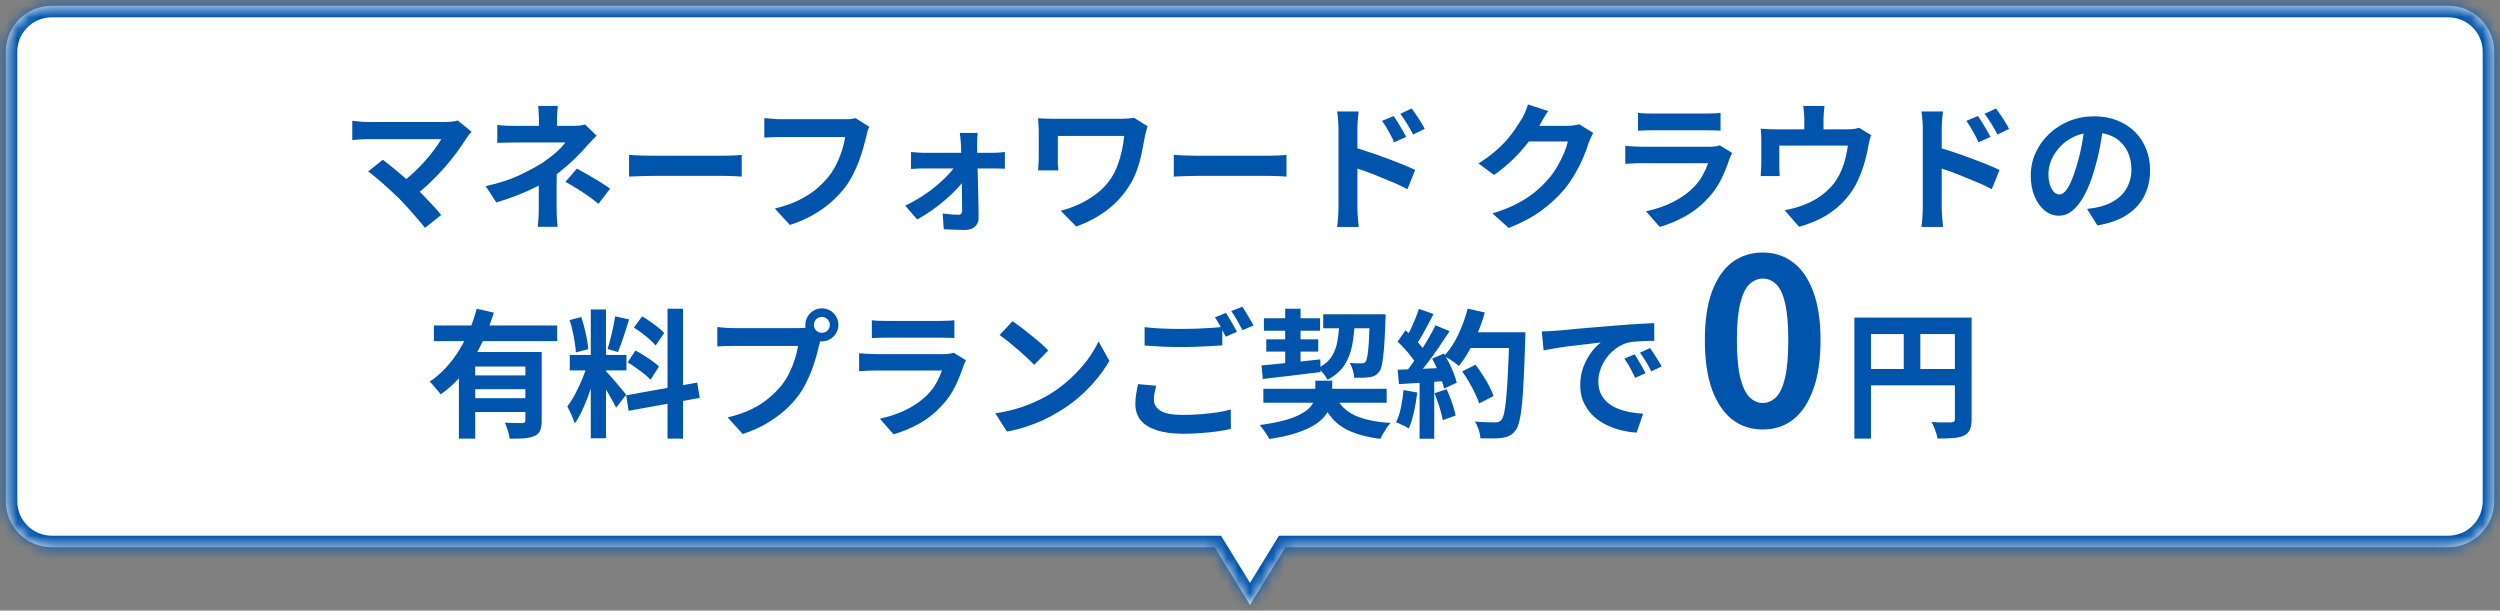 <svg width="217" height="53" viewBox="0 0 217 53" fill="none" xmlns="http://www.w3.org/2000/svg">
<rect x="0" y="0" width="217" height="53" fill="#808080" stroke="none"/>
<mask id="path-1-inside-1_12631_20588" fill="white">
<path d="M212.5 0.5C214.709 0.5 216.5 2.291 216.5 4.5V43.5C216.5 45.709 214.709 47.5 212.5 47.5H111.572L108.5 52.503L105.428 47.5H4.5C2.291 47.5 0.5 45.709 0.5 43.5V4.5C0.5 2.291 2.291 0.5 4.5 0.5H212.5Z"/>
</mask>
<path d="M212.5 0.5C214.709 0.5 216.5 2.291 216.5 4.5V43.5C216.5 45.709 214.709 47.5 212.5 47.5H111.572L108.5 52.503L105.428 47.5H4.5C2.291 47.5 0.5 45.709 0.5 43.5V4.5C0.5 2.291 2.291 0.5 4.5 0.5H212.5Z" fill="white"/>
<path d="M216.5 4.5H217.5H216.5ZM111.572 47.5V46.5H111.013L110.72 46.977L111.572 47.5ZM108.5 52.503L107.648 53.026L108.5 54.414L109.352 53.026L108.5 52.503ZM105.428 47.5L106.28 46.977L105.987 46.5H105.428V47.5ZM4.5 0.5V-0.5V0.5ZM212.5 0.5V1.5C214.157 1.5 215.5 2.843 215.5 4.5H216.5H217.5C217.5 1.739 215.261 -0.5 212.5 -0.5V0.5ZM216.5 4.5H215.5V43.5H216.5H217.5V4.5H216.5ZM216.5 43.5H215.5C215.5 45.157 214.157 46.5 212.5 46.5V47.5V48.5C215.261 48.5 217.5 46.261 217.5 43.5H216.5ZM212.5 47.5V46.5H111.572V47.5V48.5H212.5V47.5ZM111.572 47.5L110.72 46.977L107.648 51.98L108.5 52.503L109.352 53.026L112.424 48.023L111.572 47.5ZM108.5 52.503L109.352 51.98L106.28 46.977L105.428 47.5L104.576 48.023L107.648 53.026L108.5 52.503ZM105.428 47.5V46.5H4.5V47.5V48.5H105.428V47.5ZM4.5 47.5V46.5C2.843 46.5 1.5 45.157 1.5 43.5H0.5H-0.5C-0.5 46.261 1.739 48.5 4.5 48.5V47.5ZM0.5 43.5H1.5V4.5H0.5H-0.5V43.5H0.5ZM0.5 4.5H1.5C1.5 2.843 2.843 1.5 4.5 1.5V0.5V-0.5C1.739 -0.5 -0.5 1.739 -0.5 4.5H0.5ZM4.5 0.5V1.5H212.5V0.5V-0.5H4.5V0.5Z" fill="#0054AC" mask="url(#path-1-inside-1_12631_20588)"/>
<path d="M40.934 11.44C40.846 11.536 40.766 11.624 40.694 11.704C40.63 11.784 40.574 11.864 40.526 11.944C40.286 12.328 40.002 12.744 39.674 13.192C39.346 13.64 38.982 14.092 38.582 14.548C38.182 15.004 37.758 15.444 37.31 15.868C36.87 16.292 36.414 16.676 35.942 17.02L34.754 15.904C35.154 15.632 35.53 15.332 35.882 15.004C36.242 14.668 36.574 14.328 36.878 13.984C37.19 13.64 37.466 13.304 37.706 12.976C37.946 12.648 38.146 12.348 38.306 12.076C38.146 12.076 37.934 12.076 37.67 12.076C37.406 12.076 37.098 12.076 36.746 12.076C36.402 12.076 36.038 12.076 35.654 12.076C35.27 12.076 34.886 12.076 34.502 12.076C34.126 12.076 33.766 12.076 33.422 12.076C33.086 12.076 32.79 12.076 32.534 12.076C32.286 12.076 32.094 12.076 31.958 12.076C31.798 12.076 31.626 12.08 31.442 12.088C31.266 12.096 31.098 12.108 30.938 12.124C30.778 12.14 30.658 12.152 30.578 12.16V10.48C30.682 10.488 30.814 10.504 30.974 10.528C31.142 10.552 31.314 10.568 31.49 10.576C31.666 10.584 31.822 10.588 31.958 10.588C32.062 10.588 32.238 10.588 32.486 10.588C32.742 10.588 33.042 10.588 33.386 10.588C33.73 10.588 34.098 10.588 34.49 10.588C34.89 10.588 35.29 10.588 35.69 10.588C36.098 10.588 36.49 10.588 36.866 10.588C37.242 10.588 37.578 10.588 37.874 10.588C38.178 10.588 38.426 10.588 38.618 10.588C39.09 10.588 39.462 10.544 39.734 10.456L40.934 11.44ZM34.598 17.188C34.422 17.012 34.218 16.82 33.986 16.612C33.762 16.396 33.526 16.18 33.278 15.964C33.038 15.748 32.802 15.548 32.57 15.364C32.346 15.172 32.142 15.012 31.958 14.884L33.23 13.864C33.39 13.984 33.578 14.132 33.794 14.308C34.018 14.484 34.254 14.676 34.502 14.884C34.75 15.092 35.002 15.308 35.258 15.532C35.514 15.756 35.758 15.976 35.99 16.192C36.254 16.448 36.526 16.724 36.806 17.02C37.094 17.316 37.366 17.604 37.622 17.884C37.886 18.164 38.11 18.424 38.294 18.664L36.89 19.78C36.722 19.556 36.506 19.296 36.242 19C35.986 18.696 35.714 18.384 35.426 18.064C35.138 17.744 34.862 17.452 34.598 17.188ZM48.422 9.196C48.406 9.34 48.39 9.516 48.374 9.724C48.358 9.924 48.35 10.116 48.35 10.3C48.35 10.42 48.35 10.564 48.35 10.732C48.35 10.892 48.35 11.052 48.35 11.212C48.35 11.372 48.35 11.516 48.35 11.644H46.778C46.778 11.516 46.778 11.376 46.778 11.224C46.778 11.072 46.778 10.916 46.778 10.756C46.778 10.596 46.778 10.444 46.778 10.3C46.778 10.108 46.77 9.912 46.754 9.712C46.746 9.512 46.73 9.34 46.706 9.196H48.422ZM51.782 11.776C51.63 11.928 51.466 12.096 51.29 12.28C51.122 12.464 50.974 12.628 50.846 12.772C50.63 13.02 50.374 13.292 50.078 13.588C49.79 13.876 49.474 14.168 49.13 14.464C48.794 14.76 48.442 15.04 48.074 15.304C47.642 15.608 47.158 15.9 46.622 16.18C46.086 16.452 45.518 16.708 44.918 16.948C44.318 17.18 43.706 17.388 43.082 17.572L42.158 16.156C43.318 15.9 44.294 15.584 45.086 15.208C45.878 14.832 46.534 14.48 47.054 14.152C47.358 13.944 47.642 13.736 47.906 13.528C48.17 13.32 48.402 13.116 48.602 12.916C48.802 12.708 48.958 12.524 49.07 12.364C48.966 12.364 48.798 12.364 48.566 12.364C48.334 12.364 48.07 12.364 47.774 12.364C47.478 12.364 47.17 12.364 46.85 12.364C46.53 12.364 46.226 12.364 45.938 12.364C45.65 12.364 45.398 12.364 45.182 12.364C44.966 12.364 44.814 12.364 44.726 12.364C44.59 12.364 44.422 12.368 44.222 12.376C44.022 12.376 43.826 12.38 43.634 12.388C43.45 12.388 43.294 12.396 43.166 12.412V10.84C43.398 10.872 43.658 10.896 43.946 10.912C44.242 10.92 44.494 10.924 44.702 10.924C44.79 10.924 44.958 10.924 45.206 10.924C45.462 10.924 45.758 10.924 46.094 10.924C46.438 10.924 46.798 10.924 47.174 10.924C47.55 10.924 47.914 10.924 48.266 10.924C48.626 10.924 48.938 10.924 49.202 10.924C49.474 10.924 49.67 10.924 49.79 10.924C49.974 10.924 50.15 10.916 50.318 10.9C50.494 10.876 50.65 10.844 50.786 10.804L51.782 11.776ZM48.326 14.392C48.326 14.608 48.326 14.88 48.326 15.208C48.326 15.528 48.322 15.868 48.314 16.228C48.314 16.588 48.314 16.94 48.314 17.284C48.314 17.62 48.314 17.908 48.314 18.148C48.314 18.308 48.318 18.484 48.326 18.676C48.334 18.868 48.346 19.052 48.362 19.228C48.378 19.404 48.39 19.556 48.398 19.684H46.67C46.686 19.572 46.702 19.424 46.718 19.24C46.734 19.064 46.746 18.88 46.754 18.688C46.762 18.488 46.766 18.308 46.766 18.148C46.766 17.924 46.766 17.668 46.766 17.38C46.766 17.092 46.766 16.804 46.766 16.516C46.766 16.22 46.766 15.944 46.766 15.688C46.766 15.432 46.766 15.212 46.766 15.028L48.326 14.392ZM51.95 17.692C51.606 17.412 51.282 17.168 50.978 16.96C50.674 16.744 50.37 16.544 50.066 16.36C49.762 16.168 49.434 15.976 49.082 15.784L50.078 14.632C50.446 14.832 50.774 15.016 51.062 15.184C51.35 15.344 51.642 15.516 51.938 15.7C52.234 15.884 52.574 16.108 52.958 16.372L51.95 17.692ZM54.602 13.444C54.746 13.452 54.93 13.464 55.154 13.48C55.378 13.488 55.61 13.496 55.85 13.504C56.098 13.512 56.326 13.516 56.534 13.516C56.734 13.516 56.982 13.516 57.278 13.516C57.574 13.516 57.894 13.516 58.238 13.516C58.59 13.516 58.95 13.516 59.318 13.516C59.694 13.516 60.066 13.516 60.434 13.516C60.802 13.516 61.15 13.516 61.478 13.516C61.806 13.516 62.098 13.516 62.354 13.516C62.618 13.516 62.826 13.516 62.978 13.516C63.258 13.516 63.522 13.508 63.77 13.492C64.018 13.468 64.222 13.452 64.382 13.444V15.328C64.246 15.32 64.042 15.308 63.77 15.292C63.498 15.276 63.234 15.268 62.978 15.268C62.826 15.268 62.618 15.268 62.354 15.268C62.09 15.268 61.794 15.268 61.466 15.268C61.138 15.268 60.79 15.268 60.422 15.268C60.062 15.268 59.694 15.268 59.318 15.268C58.942 15.268 58.578 15.268 58.226 15.268C57.882 15.268 57.562 15.268 57.266 15.268C56.978 15.268 56.734 15.268 56.534 15.268C56.19 15.268 55.838 15.276 55.478 15.292C55.118 15.3 54.826 15.312 54.602 15.328V13.444ZM75.451 11.008C75.395 11.12 75.343 11.256 75.295 11.416C75.255 11.568 75.219 11.712 75.187 11.848C75.123 12.136 75.039 12.464 74.935 12.832C74.831 13.2 74.707 13.58 74.563 13.972C74.419 14.364 74.247 14.752 74.047 15.136C73.855 15.52 73.635 15.88 73.387 16.216C73.027 16.688 72.607 17.136 72.127 17.56C71.647 17.976 71.111 18.352 70.519 18.688C69.927 19.016 69.275 19.296 68.563 19.528L67.255 18.1C68.047 17.908 68.731 17.672 69.307 17.392C69.891 17.104 70.399 16.784 70.831 16.432C71.263 16.072 71.639 15.688 71.959 15.28C72.223 14.944 72.447 14.58 72.631 14.188C72.823 13.796 72.979 13.4 73.099 13C73.227 12.6 73.315 12.232 73.363 11.896C73.243 11.896 73.043 11.896 72.763 11.896C72.491 11.896 72.167 11.896 71.791 11.896C71.423 11.896 71.035 11.896 70.627 11.896C70.227 11.896 69.839 11.896 69.463 11.896C69.087 11.896 68.747 11.896 68.443 11.896C68.147 11.896 67.923 11.896 67.771 11.896C67.499 11.896 67.231 11.9 66.967 11.908C66.711 11.916 66.503 11.928 66.343 11.944V10.252C66.471 10.26 66.619 10.272 66.787 10.288C66.955 10.304 67.131 10.32 67.315 10.336C67.499 10.344 67.655 10.348 67.783 10.348C67.903 10.348 68.083 10.348 68.323 10.348C68.563 10.348 68.839 10.348 69.151 10.348C69.463 10.348 69.787 10.348 70.123 10.348C70.467 10.348 70.807 10.348 71.143 10.348C71.479 10.348 71.795 10.348 72.091 10.348C72.387 10.348 72.643 10.348 72.859 10.348C73.083 10.348 73.239 10.348 73.327 10.348C73.447 10.348 73.595 10.344 73.771 10.336C73.947 10.32 74.111 10.292 74.263 10.252L75.451 11.008ZM84.859 11.536C84.843 11.68 84.831 11.844 84.823 12.028C84.815 12.204 84.811 12.372 84.811 12.532C84.819 12.796 84.823 13.092 84.823 13.42C84.831 13.748 84.839 14.096 84.847 14.464C84.863 14.832 84.875 15.212 84.883 15.604C84.899 15.988 84.907 16.372 84.907 16.756C84.915 17.14 84.923 17.516 84.931 17.884C84.939 18.244 84.943 18.584 84.943 18.904C84.951 19.216 84.847 19.468 84.631 19.66C84.415 19.86 84.131 19.96 83.779 19.96C83.587 19.96 83.379 19.956 83.155 19.948C82.939 19.948 82.723 19.94 82.507 19.924C82.291 19.916 82.095 19.908 81.919 19.9L81.823 18.532C82.071 18.564 82.323 18.592 82.579 18.616C82.835 18.632 83.043 18.64 83.203 18.64C83.315 18.64 83.395 18.608 83.443 18.544C83.491 18.48 83.515 18.388 83.515 18.268C83.515 18.044 83.511 17.784 83.503 17.488C83.503 17.184 83.499 16.864 83.491 16.528C83.491 16.184 83.487 15.836 83.479 15.484C83.479 15.124 83.475 14.768 83.467 14.416C83.459 14.064 83.451 13.728 83.443 13.408C83.435 13.088 83.423 12.796 83.407 12.532C83.399 12.388 83.387 12.228 83.371 12.052C83.355 11.868 83.335 11.696 83.311 11.536H84.859ZM79.075 13.192C79.219 13.208 79.395 13.224 79.603 13.24C79.819 13.256 80.007 13.264 80.167 13.264C80.263 13.264 80.435 13.264 80.683 13.264C80.931 13.264 81.227 13.264 81.571 13.264C81.923 13.264 82.295 13.264 82.687 13.264C83.079 13.264 83.467 13.264 83.851 13.264C84.243 13.264 84.607 13.264 84.943 13.264C85.279 13.264 85.563 13.264 85.795 13.264C86.027 13.264 86.175 13.264 86.239 13.264C86.391 13.264 86.567 13.256 86.767 13.24C86.967 13.216 87.119 13.2 87.223 13.192V14.644C87.079 14.636 86.919 14.632 86.743 14.632C86.575 14.624 86.427 14.62 86.299 14.62C86.243 14.62 86.103 14.62 85.879 14.62C85.655 14.62 85.371 14.62 85.027 14.62C84.683 14.62 84.311 14.62 83.911 14.62C83.511 14.62 83.107 14.62 82.699 14.62C82.299 14.62 81.923 14.62 81.571 14.62C81.227 14.62 80.931 14.62 80.683 14.62C80.435 14.62 80.275 14.62 80.203 14.62C80.035 14.62 79.847 14.624 79.639 14.632C79.439 14.64 79.251 14.652 79.075 14.668V13.192ZM78.571 17.848C79.051 17.624 79.523 17.364 79.987 17.068C80.451 16.772 80.883 16.456 81.283 16.12C81.691 15.784 82.047 15.448 82.351 15.112C82.663 14.776 82.899 14.464 83.059 14.176L83.839 14.188L83.863 15.352C83.703 15.632 83.471 15.94 83.167 16.276C82.871 16.604 82.523 16.94 82.123 17.284C81.731 17.628 81.319 17.952 80.887 18.256C80.455 18.56 80.031 18.824 79.615 19.048L78.571 17.848ZM99.607 10.96C99.591 11.016 99.567 11.1 99.535 11.212C99.503 11.316 99.475 11.42 99.451 11.524C99.427 11.628 99.407 11.708 99.391 11.764C99.319 12.18 99.231 12.644 99.127 13.156C99.031 13.66 98.891 14.176 98.707 14.704C98.531 15.232 98.283 15.736 97.963 16.216C97.467 17 96.823 17.688 96.031 18.28C95.247 18.864 94.375 19.324 93.415 19.66L92.071 18.292C92.615 18.156 93.163 17.96 93.715 17.704C94.275 17.44 94.799 17.116 95.287 16.732C95.775 16.34 96.175 15.896 96.487 15.4C96.695 15.072 96.871 14.712 97.015 14.32C97.159 13.928 97.279 13.52 97.375 13.096C97.471 12.664 97.539 12.232 97.579 11.8C97.475 11.8 97.307 11.8 97.075 11.8C96.843 11.8 96.571 11.8 96.259 11.8C95.947 11.8 95.615 11.8 95.263 11.8C94.911 11.8 94.559 11.8 94.207 11.8C93.855 11.8 93.519 11.8 93.199 11.8C92.887 11.8 92.607 11.8 92.359 11.8C92.119 11.8 91.939 11.8 91.819 11.8C91.819 11.88 91.819 11.984 91.819 12.112C91.819 12.232 91.819 12.372 91.819 12.532C91.819 12.684 91.819 12.84 91.819 13C91.819 13.152 91.819 13.3 91.819 13.444C91.819 13.58 91.819 13.7 91.819 13.804C91.819 13.892 91.819 14.032 91.819 14.224C91.827 14.408 91.843 14.596 91.867 14.788H90.103C90.119 14.596 90.131 14.424 90.139 14.272C90.155 14.12 90.163 13.964 90.163 13.804C90.163 13.684 90.163 13.512 90.163 13.288C90.163 13.064 90.163 12.824 90.163 12.568C90.163 12.304 90.163 12.056 90.163 11.824C90.163 11.592 90.163 11.408 90.163 11.272C90.163 11.104 90.155 10.936 90.139 10.768C90.131 10.592 90.119 10.424 90.103 10.264C90.295 10.272 90.519 10.284 90.775 10.3C91.031 10.308 91.299 10.312 91.579 10.312C91.643 10.312 91.779 10.312 91.987 10.312C92.203 10.312 92.463 10.312 92.767 10.312C93.071 10.312 93.403 10.312 93.763 10.312C94.123 10.312 94.483 10.312 94.843 10.312C95.211 10.312 95.559 10.312 95.887 10.312C96.215 10.312 96.503 10.312 96.751 10.312C96.999 10.312 97.187 10.312 97.315 10.312C97.515 10.312 97.711 10.304 97.903 10.288C98.103 10.272 98.283 10.252 98.443 10.228L99.607 10.96ZM101.887 13.444C102.031 13.452 102.215 13.464 102.439 13.48C102.663 13.488 102.895 13.496 103.135 13.504C103.383 13.512 103.611 13.516 103.819 13.516C104.019 13.516 104.267 13.516 104.563 13.516C104.859 13.516 105.179 13.516 105.523 13.516C105.875 13.516 106.235 13.516 106.603 13.516C106.979 13.516 107.351 13.516 107.719 13.516C108.087 13.516 108.435 13.516 108.763 13.516C109.091 13.516 109.383 13.516 109.639 13.516C109.903 13.516 110.111 13.516 110.263 13.516C110.543 13.516 110.807 13.508 111.055 13.492C111.303 13.468 111.507 13.452 111.667 13.444V15.328C111.531 15.32 111.327 15.308 111.055 15.292C110.783 15.276 110.519 15.268 110.263 15.268C110.111 15.268 109.903 15.268 109.639 15.268C109.375 15.268 109.079 15.268 108.751 15.268C108.423 15.268 108.075 15.268 107.707 15.268C107.347 15.268 106.979 15.268 106.603 15.268C106.227 15.268 105.863 15.268 105.511 15.268C105.167 15.268 104.847 15.268 104.551 15.268C104.263 15.268 104.019 15.268 103.819 15.268C103.475 15.268 103.123 15.276 102.763 15.292C102.403 15.3 102.111 15.312 101.887 15.328V13.444ZM120.967 10.072C121.079 10.232 121.203 10.42 121.339 10.636C121.475 10.852 121.603 11.068 121.723 11.284C121.851 11.5 121.963 11.7 122.059 11.884L121.015 12.352C120.903 12.096 120.791 11.868 120.679 11.668C120.575 11.468 120.467 11.276 120.355 11.092C120.243 10.9 120.111 10.7 119.959 10.492L120.967 10.072ZM122.539 9.412C122.659 9.572 122.787 9.756 122.923 9.964C123.067 10.172 123.203 10.384 123.331 10.6C123.467 10.808 123.579 11.004 123.667 11.188L122.659 11.68C122.531 11.424 122.407 11.2 122.287 11.008C122.175 10.808 122.059 10.62 121.939 10.444C121.827 10.26 121.695 10.072 121.543 9.88L122.539 9.412ZM116.179 18.028C116.179 17.868 116.179 17.616 116.179 17.272C116.179 16.92 116.179 16.516 116.179 16.06C116.179 15.596 116.179 15.116 116.179 14.62C116.179 14.116 116.179 13.632 116.179 13.168C116.179 12.696 116.179 12.28 116.179 11.92C116.179 11.56 116.179 11.296 116.179 11.128C116.179 10.912 116.167 10.668 116.143 10.396C116.127 10.124 116.099 9.884 116.059 9.676H117.931C117.907 9.884 117.883 10.116 117.859 10.372C117.835 10.628 117.823 10.88 117.823 11.128C117.823 11.344 117.823 11.644 117.823 12.028C117.823 12.412 117.823 12.84 117.823 13.312C117.823 13.776 117.823 14.252 117.823 14.74C117.823 15.228 117.823 15.696 117.823 16.144C117.823 16.584 117.823 16.972 117.823 17.308C117.823 17.636 117.823 17.876 117.823 18.028C117.823 18.132 117.827 18.288 117.835 18.496C117.851 18.696 117.867 18.904 117.883 19.12C117.907 19.336 117.927 19.528 117.943 19.696H116.059C116.099 19.464 116.127 19.188 116.143 18.868C116.167 18.54 116.179 18.26 116.179 18.028ZM117.475 12.784C117.875 12.888 118.319 13.024 118.807 13.192C119.303 13.352 119.803 13.528 120.307 13.72C120.811 13.904 121.287 14.088 121.735 14.272C122.183 14.448 122.551 14.608 122.839 14.752L122.167 16.42C121.823 16.236 121.447 16.056 121.039 15.88C120.631 15.704 120.215 15.532 119.791 15.364C119.375 15.188 118.967 15.028 118.567 14.884C118.167 14.74 117.803 14.616 117.475 14.512V12.784ZM138.29 11.536C138.226 11.648 138.158 11.784 138.086 11.944C138.014 12.096 137.95 12.248 137.894 12.4C137.79 12.752 137.642 13.156 137.45 13.612C137.266 14.06 137.034 14.528 136.754 15.016C136.482 15.496 136.166 15.96 135.806 16.408C135.23 17.096 134.558 17.72 133.79 18.28C133.03 18.84 132.086 19.344 130.958 19.792L129.542 18.52C130.358 18.28 131.062 18.004 131.654 17.692C132.246 17.38 132.762 17.048 133.202 16.696C133.642 16.336 134.034 15.956 134.378 15.556C134.658 15.244 134.914 14.892 135.146 14.5C135.378 14.1 135.578 13.704 135.746 13.312C135.914 12.92 136.026 12.576 136.082 12.28H132.038L132.59 10.924C132.702 10.924 132.874 10.924 133.106 10.924C133.346 10.924 133.614 10.924 133.91 10.924C134.214 10.924 134.51 10.924 134.798 10.924C135.094 10.924 135.35 10.924 135.566 10.924C135.79 10.924 135.942 10.924 136.022 10.924C136.206 10.924 136.39 10.912 136.574 10.888C136.766 10.864 136.93 10.828 137.066 10.78L138.29 11.536ZM134.378 9.64C134.234 9.848 134.094 10.072 133.958 10.312C133.822 10.552 133.718 10.736 133.646 10.864C133.374 11.344 133.038 11.844 132.638 12.364C132.246 12.876 131.798 13.376 131.294 13.864C130.79 14.344 130.254 14.784 129.686 15.184L128.33 14.188C128.858 13.86 129.322 13.524 129.722 13.18C130.13 12.836 130.482 12.496 130.778 12.16C131.074 11.816 131.326 11.488 131.534 11.176C131.75 10.856 131.934 10.572 132.086 10.324C132.182 10.172 132.282 9.976 132.386 9.736C132.49 9.488 132.57 9.264 132.626 9.064L134.378 9.64ZM142.178 9.796C142.346 9.82 142.546 9.836 142.778 9.844C143.01 9.852 143.226 9.856 143.426 9.856C143.578 9.856 143.81 9.856 144.122 9.856C144.442 9.856 144.794 9.856 145.178 9.856C145.57 9.856 145.958 9.856 146.342 9.856C146.726 9.856 147.07 9.856 147.374 9.856C147.678 9.856 147.902 9.856 148.046 9.856C148.23 9.856 148.45 9.852 148.706 9.844C148.962 9.836 149.174 9.82 149.342 9.796V11.344C149.182 11.328 148.974 11.32 148.718 11.32C148.47 11.312 148.238 11.308 148.022 11.308C147.894 11.308 147.674 11.308 147.362 11.308C147.058 11.308 146.71 11.308 146.318 11.308C145.934 11.308 145.546 11.308 145.154 11.308C144.77 11.308 144.422 11.308 144.11 11.308C143.798 11.308 143.57 11.308 143.426 11.308C143.234 11.308 143.022 11.312 142.79 11.32C142.566 11.328 142.362 11.336 142.178 11.344V9.796ZM150.35 13.276C150.31 13.356 150.266 13.444 150.218 13.54C150.178 13.636 150.146 13.716 150.122 13.78C149.938 14.356 149.706 14.932 149.426 15.508C149.154 16.076 148.794 16.608 148.346 17.104C147.746 17.776 147.074 18.324 146.33 18.748C145.586 19.164 144.83 19.48 144.062 19.696L142.874 18.34C143.778 18.148 144.582 17.868 145.286 17.5C145.99 17.132 146.57 16.712 147.026 16.24C147.346 15.912 147.602 15.568 147.794 15.208C147.994 14.84 148.15 14.492 148.262 14.164C148.174 14.164 148.022 14.164 147.806 14.164C147.59 14.164 147.33 14.164 147.026 14.164C146.73 14.164 146.41 14.164 146.066 14.164C145.722 14.164 145.37 14.164 145.01 14.164C144.65 14.164 144.306 14.164 143.978 14.164C143.65 14.164 143.354 14.164 143.09 14.164C142.834 14.164 142.626 14.164 142.466 14.164C142.322 14.164 142.118 14.168 141.854 14.176C141.59 14.184 141.33 14.2 141.074 14.224V12.664C141.33 12.68 141.578 12.696 141.818 12.712C142.066 12.728 142.282 12.736 142.466 12.736C142.586 12.736 142.766 12.736 143.006 12.736C143.254 12.736 143.538 12.736 143.858 12.736C144.178 12.736 144.518 12.736 144.878 12.736C145.246 12.736 145.61 12.736 145.97 12.736C146.338 12.736 146.686 12.736 147.014 12.736C147.342 12.736 147.626 12.736 147.866 12.736C148.106 12.736 148.286 12.736 148.406 12.736C148.598 12.736 148.77 12.724 148.922 12.7C149.082 12.676 149.202 12.648 149.282 12.616L150.35 13.276ZM158.366 9.196C158.342 9.452 158.322 9.66 158.306 9.82C158.29 9.972 158.282 10.132 158.282 10.3C158.282 10.404 158.282 10.564 158.282 10.78C158.282 10.996 158.282 11.22 158.282 11.452C158.282 11.684 158.282 11.876 158.282 12.028H156.614C156.614 11.86 156.614 11.66 156.614 11.428C156.614 11.196 156.614 10.976 156.614 10.768C156.614 10.56 156.614 10.404 156.614 10.3C156.614 10.132 156.606 9.972 156.59 9.82C156.582 9.66 156.558 9.452 156.518 9.196H158.366ZM162.41 11.728C162.362 11.856 162.314 12.02 162.266 12.22C162.226 12.412 162.194 12.568 162.17 12.688C162.122 12.968 162.062 13.252 161.99 13.54C161.926 13.828 161.846 14.116 161.75 14.404C161.662 14.692 161.558 14.976 161.438 15.256C161.326 15.536 161.198 15.812 161.054 16.084C160.734 16.668 160.326 17.2 159.83 17.68C159.342 18.16 158.786 18.568 158.162 18.904C157.538 19.232 156.87 19.492 156.158 19.684L154.91 18.244C155.182 18.196 155.47 18.132 155.774 18.052C156.078 17.964 156.354 17.872 156.602 17.776C156.938 17.648 157.27 17.488 157.598 17.296C157.934 17.096 158.25 16.864 158.546 16.6C158.842 16.336 159.102 16.044 159.326 15.724C159.526 15.428 159.698 15.112 159.842 14.776C159.986 14.432 160.102 14.08 160.19 13.72C160.278 13.352 160.346 12.992 160.394 12.64H154.442C154.442 12.744 154.442 12.876 154.442 13.036C154.442 13.188 154.442 13.356 154.442 13.54C154.442 13.716 154.442 13.88 154.442 14.032C154.442 14.176 154.442 14.296 154.442 14.392C154.442 14.528 154.446 14.68 154.454 14.848C154.462 15.016 154.47 15.16 154.478 15.28H152.822C152.838 15.128 152.85 14.964 152.858 14.788C152.874 14.604 152.882 14.432 152.882 14.272C152.882 14.176 152.882 14.036 152.882 13.852C152.882 13.668 152.882 13.472 152.882 13.264C152.882 13.048 152.882 12.844 152.882 12.652C152.882 12.46 152.882 12.308 152.882 12.196C152.882 12.06 152.878 11.892 152.87 11.692C152.862 11.484 152.846 11.308 152.822 11.164C153.03 11.188 153.23 11.204 153.422 11.212C153.614 11.22 153.822 11.224 154.046 11.224H160.37C160.618 11.224 160.818 11.212 160.97 11.188C161.13 11.156 161.262 11.124 161.366 11.092L162.41 11.728ZM171.686 10.072C171.798 10.232 171.922 10.42 172.058 10.636C172.194 10.852 172.322 11.068 172.442 11.284C172.57 11.5 172.682 11.7 172.778 11.884L171.734 12.352C171.622 12.096 171.51 11.868 171.398 11.668C171.294 11.468 171.186 11.276 171.074 11.092C170.962 10.9 170.83 10.7 170.678 10.492L171.686 10.072ZM173.258 9.412C173.378 9.572 173.506 9.756 173.642 9.964C173.786 10.172 173.922 10.384 174.05 10.6C174.186 10.808 174.298 11.004 174.386 11.188L173.378 11.68C173.25 11.424 173.126 11.2 173.006 11.008C172.894 10.808 172.778 10.62 172.658 10.444C172.546 10.26 172.414 10.072 172.262 9.88L173.258 9.412ZM166.898 18.028C166.898 17.868 166.898 17.616 166.898 17.272C166.898 16.92 166.898 16.516 166.898 16.06C166.898 15.596 166.898 15.116 166.898 14.62C166.898 14.116 166.898 13.632 166.898 13.168C166.898 12.696 166.898 12.28 166.898 11.92C166.898 11.56 166.898 11.296 166.898 11.128C166.898 10.912 166.886 10.668 166.862 10.396C166.846 10.124 166.818 9.884 166.778 9.676H168.65C168.626 9.884 168.602 10.116 168.578 10.372C168.554 10.628 168.542 10.88 168.542 11.128C168.542 11.344 168.542 11.644 168.542 12.028C168.542 12.412 168.542 12.84 168.542 13.312C168.542 13.776 168.542 14.252 168.542 14.74C168.542 15.228 168.542 15.696 168.542 16.144C168.542 16.584 168.542 16.972 168.542 17.308C168.542 17.636 168.542 17.876 168.542 18.028C168.542 18.132 168.546 18.288 168.554 18.496C168.57 18.696 168.586 18.904 168.602 19.12C168.626 19.336 168.646 19.528 168.662 19.696H166.778C166.818 19.464 166.846 19.188 166.862 18.868C166.886 18.54 166.898 18.26 166.898 18.028ZM168.194 12.784C168.594 12.888 169.038 13.024 169.526 13.192C170.022 13.352 170.522 13.528 171.026 13.72C171.53 13.904 172.006 14.088 172.454 14.272C172.902 14.448 173.27 14.608 173.558 14.752L172.886 16.42C172.542 16.236 172.166 16.056 171.758 15.88C171.35 15.704 170.934 15.532 170.51 15.364C170.094 15.188 169.686 15.028 169.286 14.884C168.886 14.74 168.522 14.616 168.194 14.512V12.784ZM182.594 10.78C182.514 11.388 182.41 12.036 182.282 12.724C182.154 13.412 181.982 14.108 181.766 14.812C181.534 15.62 181.262 16.316 180.95 16.9C180.638 17.484 180.294 17.936 179.918 18.256C179.55 18.568 179.146 18.724 178.706 18.724C178.266 18.724 177.858 18.576 177.482 18.28C177.114 17.976 176.818 17.56 176.594 17.032C176.378 16.504 176.27 15.904 176.27 15.232C176.27 14.536 176.41 13.88 176.69 13.264C176.97 12.648 177.358 12.104 177.854 11.632C178.358 11.152 178.942 10.776 179.606 10.504C180.278 10.232 181.002 10.096 181.778 10.096C182.522 10.096 183.19 10.216 183.782 10.456C184.382 10.696 184.894 11.028 185.318 11.452C185.742 11.876 186.066 12.372 186.29 12.94C186.514 13.508 186.626 14.12 186.626 14.776C186.626 15.616 186.454 16.368 186.11 17.032C185.766 17.696 185.254 18.244 184.574 18.676C183.902 19.108 183.062 19.404 182.054 19.564L181.154 18.136C181.386 18.112 181.59 18.084 181.766 18.052C181.942 18.02 182.11 17.984 182.27 17.944C182.654 17.848 183.01 17.712 183.338 17.536C183.674 17.352 183.966 17.128 184.214 16.864C184.462 16.592 184.654 16.276 184.79 15.916C184.934 15.556 185.006 15.16 185.006 14.728C185.006 14.256 184.934 13.824 184.79 13.432C184.646 13.04 184.434 12.7 184.154 12.412C183.874 12.116 183.534 11.892 183.134 11.74C182.734 11.58 182.274 11.5 181.754 11.5C181.114 11.5 180.55 11.616 180.062 11.848C179.574 12.072 179.162 12.364 178.826 12.724C178.49 13.084 178.234 13.472 178.058 13.888C177.89 14.304 177.806 14.7 177.806 15.076C177.806 15.476 177.854 15.812 177.95 16.084C178.046 16.348 178.162 16.548 178.298 16.684C178.442 16.812 178.594 16.876 178.754 16.876C178.922 16.876 179.086 16.792 179.246 16.624C179.414 16.448 179.578 16.184 179.738 15.832C179.898 15.48 180.058 15.036 180.218 14.5C180.402 13.924 180.558 13.308 180.686 12.652C180.814 11.996 180.906 11.356 180.962 10.732L182.594 10.78Z" fill="#0054AC"/>
<path d="M37.66 28.252H48.364V29.608H37.66V28.252ZM40.9 32.584H46.108V33.784H40.9V32.584ZM39.832 30.556H45.892V31.816H41.248V38.068H39.832V30.556ZM45.604 30.556H47.02V36.52C47.02 36.872 46.976 37.152 46.888 37.36C46.808 37.568 46.644 37.728 46.396 37.84C46.156 37.952 45.86 38.02 45.508 38.044C45.156 38.068 44.736 38.08 44.248 38.08C44.224 37.88 44.168 37.644 44.08 37.372C44 37.108 43.912 36.88 43.816 36.688C44.024 36.696 44.232 36.704 44.44 36.712C44.648 36.72 44.832 36.724 44.992 36.724C45.16 36.724 45.276 36.724 45.34 36.724C45.444 36.716 45.512 36.696 45.544 36.664C45.584 36.632 45.604 36.576 45.604 36.496V30.556ZM41.38 26.8L42.868 27.136C42.588 28.032 42.236 28.924 41.812 29.812C41.396 30.692 40.892 31.512 40.3 32.272C39.716 33.032 39.032 33.684 38.248 34.228C38.176 34.124 38.08 34.004 37.96 33.868C37.848 33.724 37.732 33.588 37.612 33.46C37.5 33.324 37.396 33.212 37.3 33.124C37.828 32.772 38.308 32.356 38.74 31.876C39.18 31.396 39.568 30.876 39.904 30.316C40.248 29.748 40.54 29.168 40.78 28.576C41.028 27.976 41.228 27.384 41.38 26.8ZM40.9 34.564H46.108V35.764H40.9V34.564ZM51.28 26.86H52.6V38.044H51.28V26.86ZM49.456 30.808H54.376V32.152H49.456V30.808ZM51.016 31.516L51.82 31.912C51.716 32.312 51.596 32.736 51.46 33.184C51.324 33.624 51.172 34.064 51.004 34.504C50.836 34.944 50.66 35.36 50.476 35.752C50.292 36.136 50.096 36.472 49.888 36.76C49.848 36.608 49.788 36.444 49.708 36.268C49.636 36.084 49.556 35.904 49.468 35.728C49.388 35.552 49.312 35.4 49.24 35.272C49.48 34.976 49.712 34.612 49.936 34.18C50.168 33.74 50.38 33.288 50.572 32.824C50.764 32.352 50.912 31.916 51.016 31.516ZM52.588 32.212C52.652 32.276 52.744 32.376 52.864 32.512C52.992 32.648 53.132 32.804 53.284 32.98C53.436 33.148 53.58 33.32 53.716 33.496C53.86 33.664 53.988 33.816 54.1 33.952C54.22 34.088 54.304 34.192 54.352 34.264L53.476 35.392C53.396 35.216 53.292 35.012 53.164 34.78C53.036 34.54 52.896 34.296 52.744 34.048C52.592 33.792 52.444 33.552 52.3 33.328C52.156 33.104 52.032 32.92 51.928 32.776L52.588 32.212ZM49.444 27.784L50.452 27.52C50.556 27.808 50.648 28.12 50.728 28.456C50.816 28.792 50.888 29.12 50.944 29.44C51 29.76 51.04 30.048 51.064 30.304L49.984 30.592C49.976 30.336 49.944 30.048 49.888 29.728C49.84 29.4 49.776 29.068 49.696 28.732C49.624 28.388 49.54 28.072 49.444 27.784ZM53.392 27.46L54.604 27.724C54.508 28.052 54.404 28.388 54.292 28.732C54.18 29.076 54.068 29.408 53.956 29.728C53.844 30.04 53.74 30.316 53.644 30.556L52.732 30.292C52.82 30.036 52.904 29.744 52.984 29.416C53.072 29.08 53.152 28.74 53.224 28.396C53.296 28.052 53.352 27.74 53.392 27.46ZM57.94 26.8H59.284V38.068H57.94V26.8ZM54.352 34.312L60.52 33.208L60.736 34.54L54.568 35.656L54.352 34.312ZM55.024 28.432L55.732 27.46C55.956 27.588 56.188 27.736 56.428 27.904C56.676 28.072 56.908 28.244 57.124 28.42C57.348 28.596 57.524 28.76 57.652 28.912L56.908 29.992C56.788 29.832 56.62 29.66 56.404 29.476C56.196 29.292 55.972 29.108 55.732 28.924C55.492 28.74 55.256 28.576 55.024 28.432ZM54.484 31.456L55.156 30.424C55.396 30.544 55.644 30.688 55.9 30.856C56.156 31.016 56.4 31.18 56.632 31.348C56.864 31.508 57.052 31.664 57.196 31.816L56.464 32.968C56.336 32.816 56.16 32.652 55.936 32.476C55.712 32.292 55.472 32.112 55.216 31.936C54.968 31.752 54.724 31.592 54.484 31.456ZM70.648 28.204C70.648 28.396 70.716 28.56 70.852 28.696C70.988 28.824 71.148 28.888 71.332 28.888C71.524 28.888 71.688 28.824 71.824 28.696C71.96 28.56 72.028 28.396 72.028 28.204C72.028 28.012 71.96 27.848 71.824 27.712C71.688 27.576 71.524 27.508 71.332 27.508C71.148 27.508 70.988 27.576 70.852 27.712C70.716 27.848 70.648 28.012 70.648 28.204ZM69.904 28.204C69.904 27.94 69.968 27.7 70.096 27.484C70.232 27.26 70.408 27.084 70.624 26.956C70.84 26.828 71.076 26.764 71.332 26.764C71.596 26.764 71.836 26.828 72.052 26.956C72.276 27.084 72.452 27.26 72.58 27.484C72.708 27.7 72.772 27.94 72.772 28.204C72.772 28.46 72.708 28.696 72.58 28.912C72.452 29.128 72.276 29.304 72.052 29.44C71.836 29.568 71.596 29.632 71.332 29.632C71.076 29.632 70.84 29.568 70.624 29.44C70.408 29.304 70.232 29.128 70.096 28.912C69.968 28.696 69.904 28.46 69.904 28.204ZM71.356 29.152C71.3 29.264 71.252 29.4 71.212 29.56C71.172 29.712 71.132 29.852 71.092 29.98C71.028 30.276 70.944 30.608 70.84 30.976C70.736 31.336 70.612 31.712 70.468 32.104C70.324 32.496 70.152 32.884 69.952 33.268C69.76 33.652 69.54 34.012 69.292 34.348C68.932 34.828 68.512 35.276 68.032 35.692C67.552 36.108 67.016 36.484 66.424 36.82C65.832 37.156 65.18 37.44 64.468 37.672L63.16 36.232C63.96 36.04 64.648 35.804 65.224 35.524C65.8 35.244 66.3 34.924 66.724 34.564C67.156 34.204 67.536 33.82 67.864 33.412C68.128 33.076 68.352 32.712 68.536 32.32C68.728 31.928 68.884 31.536 69.004 31.144C69.132 30.744 69.22 30.372 69.268 30.028C69.148 30.028 68.948 30.028 68.668 30.028C68.396 30.028 68.072 30.028 67.696 30.028C67.328 30.028 66.94 30.028 66.532 30.028C66.132 30.028 65.744 30.028 65.368 30.028C64.992 30.028 64.652 30.028 64.348 30.028C64.052 30.028 63.832 30.028 63.688 30.028C63.408 30.028 63.136 30.032 62.872 30.04C62.616 30.048 62.412 30.06 62.26 30.076V28.384C62.38 28.4 62.524 28.416 62.692 28.432C62.868 28.448 63.044 28.46 63.22 28.468C63.404 28.476 63.56 28.48 63.688 28.48C63.816 28.48 63.996 28.48 64.228 28.48C64.468 28.48 64.744 28.48 65.056 28.48C65.368 28.48 65.692 28.48 66.028 28.48C66.372 28.48 66.712 28.48 67.048 28.48C67.392 28.48 67.712 28.48 68.008 28.48C68.304 28.48 68.56 28.48 68.776 28.48C68.992 28.48 69.148 28.48 69.244 28.48C69.364 28.48 69.508 28.476 69.676 28.468C69.852 28.46 70.02 28.432 70.18 28.384L71.356 29.152ZM75.676 27.796C75.844 27.82 76.044 27.836 76.276 27.844C76.508 27.852 76.724 27.856 76.924 27.856C77.076 27.856 77.308 27.856 77.62 27.856C77.94 27.856 78.292 27.856 78.676 27.856C79.068 27.856 79.456 27.856 79.84 27.856C80.224 27.856 80.568 27.856 80.872 27.856C81.176 27.856 81.4 27.856 81.544 27.856C81.728 27.856 81.948 27.852 82.204 27.844C82.46 27.836 82.672 27.82 82.84 27.796V29.344C82.68 29.328 82.472 29.32 82.216 29.32C81.968 29.312 81.736 29.308 81.52 29.308C81.392 29.308 81.172 29.308 80.86 29.308C80.556 29.308 80.208 29.308 79.816 29.308C79.432 29.308 79.044 29.308 78.652 29.308C78.268 29.308 77.92 29.308 77.608 29.308C77.296 29.308 77.068 29.308 76.924 29.308C76.732 29.308 76.52 29.312 76.288 29.32C76.064 29.328 75.86 29.336 75.676 29.344V27.796ZM83.848 31.276C83.808 31.356 83.764 31.444 83.716 31.54C83.676 31.636 83.644 31.716 83.62 31.78C83.436 32.356 83.204 32.932 82.924 33.508C82.652 34.076 82.292 34.608 81.844 35.104C81.244 35.776 80.572 36.324 79.828 36.748C79.084 37.164 78.328 37.48 77.56 37.696L76.372 36.34C77.276 36.148 78.08 35.868 78.784 35.5C79.488 35.132 80.068 34.712 80.524 34.24C80.844 33.912 81.1 33.568 81.292 33.208C81.492 32.84 81.648 32.492 81.76 32.164C81.672 32.164 81.52 32.164 81.304 32.164C81.088 32.164 80.828 32.164 80.524 32.164C80.228 32.164 79.908 32.164 79.564 32.164C79.22 32.164 78.868 32.164 78.508 32.164C78.148 32.164 77.804 32.164 77.476 32.164C77.148 32.164 76.852 32.164 76.588 32.164C76.332 32.164 76.124 32.164 75.964 32.164C75.82 32.164 75.616 32.168 75.352 32.176C75.088 32.184 74.828 32.2 74.572 32.224V30.664C74.828 30.68 75.076 30.696 75.316 30.712C75.564 30.728 75.78 30.736 75.964 30.736C76.084 30.736 76.264 30.736 76.504 30.736C76.752 30.736 77.036 30.736 77.356 30.736C77.676 30.736 78.016 30.736 78.376 30.736C78.744 30.736 79.108 30.736 79.468 30.736C79.836 30.736 80.184 30.736 80.512 30.736C80.84 30.736 81.124 30.736 81.364 30.736C81.604 30.736 81.784 30.736 81.904 30.736C82.096 30.736 82.268 30.724 82.42 30.7C82.58 30.676 82.7 30.648 82.78 30.616L83.848 31.276ZM87.892 27.88C88.1 28.024 88.344 28.2 88.624 28.408C88.904 28.616 89.192 28.844 89.488 29.092C89.792 29.332 90.076 29.568 90.34 29.8C90.604 30.032 90.82 30.24 90.988 30.424L89.764 31.672C89.612 31.504 89.412 31.304 89.164 31.072C88.916 30.84 88.648 30.6 88.36 30.352C88.072 30.104 87.788 29.868 87.508 29.644C87.228 29.42 86.98 29.232 86.764 29.08L87.892 27.88ZM86.392 35.872C87.016 35.784 87.604 35.66 88.156 35.5C88.708 35.34 89.22 35.156 89.692 34.948C90.164 34.74 90.596 34.524 90.988 34.3C91.668 33.892 92.292 33.428 92.86 32.908C93.428 32.388 93.924 31.848 94.348 31.288C94.772 30.72 95.108 30.168 95.356 29.632L96.292 31.324C95.988 31.86 95.612 32.396 95.164 32.932C94.724 33.468 94.224 33.98 93.664 34.468C93.104 34.948 92.5 35.38 91.852 35.764C91.444 36.012 91.004 36.248 90.532 36.472C90.06 36.688 89.56 36.88 89.032 37.048C88.512 37.224 87.968 37.36 87.4 37.456L86.392 35.872ZM99.352 28.396C99.792 28.452 100.288 28.492 100.84 28.516C101.392 28.54 101.984 28.552 102.616 28.552C103.016 28.552 103.424 28.544 103.84 28.528C104.256 28.512 104.66 28.492 105.052 28.468C105.444 28.436 105.792 28.408 106.096 28.384V29.98C105.816 29.996 105.476 30.016 105.076 30.04C104.684 30.064 104.272 30.084 103.84 30.1C103.416 30.116 103.012 30.124 102.628 30.124C102.004 30.124 101.424 30.112 100.888 30.088C100.352 30.056 99.84 30.024 99.352 29.992V28.396ZM100.36 33.484C100.304 33.692 100.256 33.896 100.216 34.096C100.176 34.296 100.156 34.496 100.156 34.696C100.156 35.088 100.348 35.408 100.732 35.656C101.124 35.896 101.752 36.016 102.616 36.016C103.16 36.016 103.684 35.996 104.188 35.956C104.7 35.916 105.18 35.864 105.628 35.8C106.076 35.728 106.476 35.644 106.828 35.548L106.84 37.228C106.496 37.308 106.104 37.38 105.664 37.444C105.232 37.508 104.764 37.556 104.26 37.588C103.764 37.628 103.236 37.648 102.676 37.648C101.756 37.648 100.992 37.544 100.384 37.336C99.776 37.136 99.316 36.848 99.004 36.472C98.7 36.088 98.548 35.62 98.548 35.068C98.548 34.724 98.576 34.408 98.632 34.12C98.688 33.824 98.736 33.564 98.776 33.34L100.36 33.484ZM106.408 27.16C106.512 27.304 106.62 27.476 106.732 27.676C106.852 27.876 106.968 28.076 107.08 28.276C107.192 28.476 107.288 28.652 107.368 28.804L106.396 29.224C106.276 28.976 106.128 28.692 105.952 28.372C105.784 28.052 105.62 27.776 105.46 27.544L106.408 27.16ZM107.836 26.62C107.94 26.772 108.052 26.948 108.172 27.148C108.292 27.348 108.408 27.548 108.52 27.748C108.64 27.94 108.736 28.108 108.808 28.252L107.848 28.66C107.72 28.412 107.568 28.132 107.392 27.82C107.216 27.5 107.044 27.228 106.876 27.004L107.836 26.62ZM109.66 33.748H120.364V34.96H109.66V33.748ZM109.708 27.628H114.58V28.708H109.708V27.628ZM114.856 27.28H119.416V28.492H114.856V27.28ZM109.912 29.452H114.424V30.52H109.912V29.452ZM115.876 34.288C116.212 35.072 116.768 35.652 117.544 36.028C118.32 36.404 119.376 36.632 120.712 36.712C120.6 36.816 120.488 36.952 120.376 37.12C120.264 37.288 120.16 37.456 120.064 37.624C119.968 37.792 119.888 37.948 119.824 38.092C118.848 37.972 118.02 37.772 117.34 37.492C116.668 37.22 116.108 36.836 115.66 36.34C115.22 35.844 114.848 35.22 114.544 34.468L115.876 34.288ZM118.912 27.28H120.268C120.268 27.28 120.268 27.316 120.268 27.388C120.268 27.452 120.268 27.528 120.268 27.616C120.268 27.696 120.264 27.764 120.256 27.82C120.224 28.788 120.184 29.576 120.136 30.184C120.088 30.784 120.032 31.248 119.968 31.576C119.904 31.904 119.82 32.136 119.716 32.272C119.596 32.424 119.468 32.536 119.332 32.608C119.204 32.672 119.052 32.716 118.876 32.74C118.724 32.764 118.528 32.78 118.288 32.788C118.056 32.788 117.808 32.788 117.544 32.788C117.536 32.588 117.496 32.368 117.424 32.128C117.352 31.88 117.264 31.672 117.16 31.504C117.376 31.52 117.572 31.532 117.748 31.54C117.924 31.54 118.06 31.54 118.156 31.54C118.244 31.54 118.316 31.532 118.372 31.516C118.428 31.5 118.484 31.46 118.54 31.396C118.596 31.308 118.648 31.132 118.696 30.868C118.744 30.596 118.784 30.192 118.816 29.656C118.848 29.112 118.88 28.396 118.912 27.508V27.28ZM109.504 31.72C109.936 31.68 110.428 31.632 110.98 31.576C111.54 31.52 112.128 31.46 112.744 31.396C113.368 31.324 113.988 31.256 114.604 31.192L114.628 32.296C113.74 32.408 112.852 32.516 111.964 32.62C111.084 32.724 110.3 32.816 109.612 32.896L109.504 31.72ZM116.272 27.712H117.616C117.576 28.52 117.496 29.256 117.376 29.92C117.256 30.584 117.032 31.172 116.704 31.684C116.376 32.188 115.884 32.616 115.228 32.968C115.156 32.808 115.04 32.628 114.88 32.428C114.72 32.22 114.568 32.06 114.424 31.948C114.96 31.668 115.352 31.328 115.6 30.928C115.856 30.52 116.024 30.048 116.104 29.512C116.192 28.976 116.248 28.376 116.272 27.712ZM111.556 26.8H112.888V31.78L111.556 31.936V26.8ZM114.172 33.04H115.636V34.204C115.636 34.508 115.592 34.816 115.504 35.128C115.424 35.432 115.276 35.732 115.06 36.028C114.844 36.324 114.532 36.604 114.124 36.868C113.716 37.132 113.188 37.368 112.54 37.576C111.9 37.792 111.112 37.968 110.176 38.104C110.088 37.928 109.96 37.72 109.792 37.48C109.632 37.248 109.484 37.052 109.348 36.892C110.18 36.78 110.88 36.648 111.448 36.496C112.024 36.336 112.488 36.164 112.84 35.98C113.2 35.788 113.476 35.592 113.668 35.392C113.86 35.184 113.992 34.98 114.064 34.78C114.136 34.572 114.172 34.368 114.172 34.168V33.04ZM126.916 32.236L128.08 31.66C128.288 31.932 128.496 32.232 128.704 32.56C128.912 32.88 129.1 33.2 129.268 33.52C129.436 33.832 129.56 34.116 129.64 34.372L128.392 35.02C128.32 34.772 128.204 34.488 128.044 34.168C127.892 33.84 127.716 33.508 127.516 33.172C127.324 32.836 127.124 32.524 126.916 32.236ZM127.324 28.84H131.632V30.208H127.324V28.84ZM131.008 28.84H132.4C132.4 28.84 132.4 28.884 132.4 28.972C132.4 29.06 132.4 29.156 132.4 29.26C132.4 29.364 132.396 29.448 132.388 29.512C132.348 30.832 132.304 31.956 132.256 32.884C132.216 33.804 132.164 34.564 132.1 35.164C132.036 35.764 131.96 36.236 131.872 36.58C131.792 36.924 131.688 37.176 131.56 37.336C131.392 37.568 131.216 37.728 131.032 37.816C130.856 37.904 130.64 37.968 130.384 38.008C130.168 38.04 129.888 38.056 129.544 38.056C129.208 38.056 128.86 38.052 128.5 38.044C128.492 37.836 128.444 37.592 128.356 37.312C128.268 37.04 128.156 36.8 128.02 36.592C128.404 36.624 128.756 36.644 129.076 36.652C129.396 36.66 129.632 36.664 129.784 36.664C129.912 36.664 130.012 36.648 130.084 36.616C130.164 36.584 130.24 36.532 130.312 36.46C130.408 36.356 130.492 36.144 130.564 35.824C130.636 35.504 130.696 35.056 130.744 34.48C130.8 33.896 130.848 33.164 130.888 32.284C130.936 31.404 130.976 30.352 131.008 29.128V28.84ZM127.396 26.788L128.884 27.124C128.716 27.716 128.512 28.3 128.272 28.876C128.04 29.444 127.784 29.976 127.504 30.472C127.224 30.968 126.932 31.4 126.628 31.768C126.532 31.68 126.408 31.58 126.256 31.468C126.104 31.356 125.944 31.248 125.776 31.144C125.608 31.04 125.464 30.956 125.344 30.892C125.656 30.572 125.94 30.196 126.196 29.764C126.452 29.324 126.68 28.852 126.88 28.348C127.088 27.836 127.26 27.316 127.396 26.788ZM123.16 26.812L124.432 27.256C124.272 27.568 124.104 27.888 123.928 28.216C123.752 28.536 123.58 28.848 123.412 29.152C123.244 29.448 123.08 29.708 122.92 29.932L121.948 29.536C122.092 29.288 122.24 29.008 122.392 28.696C122.544 28.376 122.688 28.052 122.824 27.724C122.96 27.396 123.072 27.092 123.16 26.812ZM124.6 28.24L125.824 28.744C125.528 29.2 125.208 29.68 124.864 30.184C124.52 30.68 124.172 31.156 123.82 31.612C123.468 32.068 123.14 32.468 122.836 32.812L121.96 32.368C122.192 32.096 122.428 31.788 122.668 31.444C122.908 31.1 123.144 30.744 123.376 30.376C123.616 30.008 123.84 29.64 124.048 29.272C124.264 28.896 124.448 28.552 124.6 28.24ZM121.312 29.656L121.996 28.672C122.204 28.848 122.42 29.048 122.644 29.272C122.868 29.488 123.072 29.704 123.256 29.92C123.448 30.136 123.592 30.336 123.688 30.52L122.956 31.636C122.86 31.452 122.72 31.244 122.536 31.012C122.36 30.772 122.164 30.536 121.948 30.304C121.732 30.064 121.52 29.848 121.312 29.656ZM124.312 31.132L125.332 30.688C125.492 30.952 125.648 31.236 125.8 31.54C125.952 31.844 126.084 32.144 126.196 32.44C126.308 32.728 126.392 32.988 126.448 33.22L125.344 33.724C125.296 33.5 125.22 33.24 125.116 32.944C125.012 32.64 124.888 32.332 124.744 32.02C124.608 31.7 124.464 31.404 124.312 31.132ZM121.312 32.092C121.864 32.076 122.528 32.052 123.304 32.02C124.088 31.988 124.884 31.952 125.692 31.912L125.68 33.052C124.928 33.108 124.18 33.164 123.436 33.22C122.692 33.268 122.024 33.308 121.432 33.34L121.312 32.092ZM124.516 34.132L125.572 33.784C125.74 34.144 125.896 34.536 126.04 34.96C126.184 35.384 126.288 35.752 126.352 36.064L125.236 36.472C125.18 36.152 125.084 35.776 124.948 35.344C124.812 34.904 124.668 34.5 124.516 34.132ZM121.828 33.856L123.016 34.072C122.952 34.648 122.856 35.216 122.728 35.776C122.6 36.336 122.452 36.808 122.284 37.192C122.204 37.136 122.096 37.072 121.96 37C121.824 36.936 121.684 36.872 121.54 36.808C121.404 36.744 121.284 36.696 121.18 36.664C121.356 36.304 121.496 35.876 121.6 35.38C121.704 34.876 121.78 34.368 121.828 33.856ZM123.22 32.728H124.492V38.08H123.22V32.728ZM133.828 28.768C134.068 28.76 134.296 28.752 134.512 28.744C134.728 28.728 134.892 28.716 135.004 28.708C135.252 28.692 135.556 28.668 135.916 28.636C136.284 28.596 136.692 28.556 137.14 28.516C137.596 28.476 138.08 28.436 138.592 28.396C139.104 28.356 139.636 28.312 140.188 28.264C140.604 28.224 141.016 28.192 141.424 28.168C141.84 28.136 142.232 28.112 142.6 28.096C142.976 28.072 143.304 28.056 143.584 28.048L143.596 29.584C143.38 29.584 143.132 29.588 142.852 29.596C142.572 29.604 142.292 29.62 142.012 29.644C141.74 29.66 141.496 29.696 141.28 29.752C140.92 29.848 140.584 30.012 140.272 30.244C139.96 30.468 139.688 30.736 139.456 31.048C139.232 31.352 139.056 31.684 138.928 32.044C138.8 32.396 138.736 32.752 138.736 33.112C138.736 33.504 138.804 33.852 138.94 34.156C139.084 34.452 139.276 34.708 139.516 34.924C139.764 35.132 140.052 35.308 140.38 35.452C140.708 35.588 141.06 35.692 141.436 35.764C141.82 35.836 142.216 35.884 142.624 35.908L142.06 37.552C141.556 37.52 141.064 37.44 140.584 37.312C140.112 37.184 139.668 37.008 139.252 36.784C138.836 36.56 138.472 36.288 138.16 35.968C137.856 35.64 137.612 35.268 137.428 34.852C137.252 34.428 137.164 33.956 137.164 33.436C137.164 32.86 137.256 32.332 137.44 31.852C137.624 31.364 137.852 30.94 138.124 30.58C138.404 30.212 138.68 29.928 138.952 29.728C138.728 29.76 138.456 29.792 138.136 29.824C137.824 29.856 137.484 29.896 137.116 29.944C136.756 29.984 136.388 30.028 136.012 30.076C135.636 30.124 135.272 30.18 134.92 30.244C134.576 30.3 134.264 30.356 133.984 30.412L133.828 28.768ZM141.88 30.76C141.984 30.904 142.092 31.076 142.204 31.276C142.324 31.468 142.44 31.664 142.552 31.864C142.664 32.056 142.76 32.232 142.84 32.392L141.928 32.8C141.776 32.464 141.628 32.168 141.484 31.912C141.348 31.656 141.184 31.396 140.992 31.132L141.88 30.76ZM143.224 30.208C143.328 30.352 143.44 30.52 143.56 30.712C143.688 30.896 143.812 31.088 143.932 31.288C144.052 31.48 144.152 31.652 144.232 31.804L143.332 32.236C143.172 31.916 143.016 31.632 142.864 31.384C142.72 31.136 142.548 30.88 142.348 30.616L143.224 30.208Z" fill="#0054AC"/>
<path d="M153.002 37.28C152.002 37.28 151.122 36.993 150.362 36.42C149.615 35.833 149.028 34.967 148.602 33.82C148.188 32.66 147.982 31.227 147.982 29.52C147.982 27.827 148.188 26.42 148.602 25.3C149.028 24.167 149.615 23.32 150.362 22.76C151.122 22.2 152.002 21.92 153.002 21.92C154.015 21.92 154.895 22.207 155.642 22.78C156.388 23.34 156.968 24.18 157.382 25.3C157.808 26.42 158.022 27.827 158.022 29.52C158.022 31.227 157.808 32.66 157.382 33.82C156.968 34.967 156.388 35.833 155.642 36.42C154.895 36.993 154.015 37.28 153.002 37.28ZM153.002 34.98C153.442 34.98 153.828 34.813 154.162 34.48C154.495 34.147 154.755 33.587 154.942 32.8C155.128 32 155.222 30.907 155.222 29.52C155.222 28.147 155.128 27.073 154.942 26.3C154.755 25.513 154.495 24.967 154.162 24.66C153.828 24.34 153.442 24.18 153.002 24.18C152.588 24.18 152.208 24.34 151.862 24.66C151.528 24.967 151.262 25.513 151.062 26.3C150.862 27.073 150.762 28.147 150.762 29.52C150.762 30.907 150.862 32 151.062 32.8C151.262 33.587 151.528 34.147 151.862 34.48C152.208 34.813 152.588 34.98 153.002 34.98Z" fill="#0054AC"/>
<path d="M160.96 27.568H170.368V28.996H162.4V38.068H160.96V27.568ZM169.684 27.568H171.136V36.388C171.136 36.772 171.088 37.072 170.992 37.288C170.896 37.512 170.724 37.684 170.476 37.804C170.228 37.924 169.916 37.996 169.54 38.02C169.172 38.052 168.72 38.068 168.184 38.068C168.16 37.932 168.12 37.776 168.064 37.6C168.008 37.424 167.944 37.248 167.872 37.072C167.8 36.904 167.728 36.756 167.656 36.628C167.888 36.644 168.12 36.656 168.352 36.664C168.592 36.664 168.804 36.664 168.988 36.664C169.172 36.664 169.3 36.664 169.372 36.664C169.484 36.656 169.564 36.632 169.612 36.592C169.66 36.544 169.684 36.468 169.684 36.364V27.568ZM161.74 32.032H170.392V33.448H161.74V32.032ZM165.244 28.348H166.684V32.74H165.244V28.348Z" fill="#0054AC"/>
</svg>
